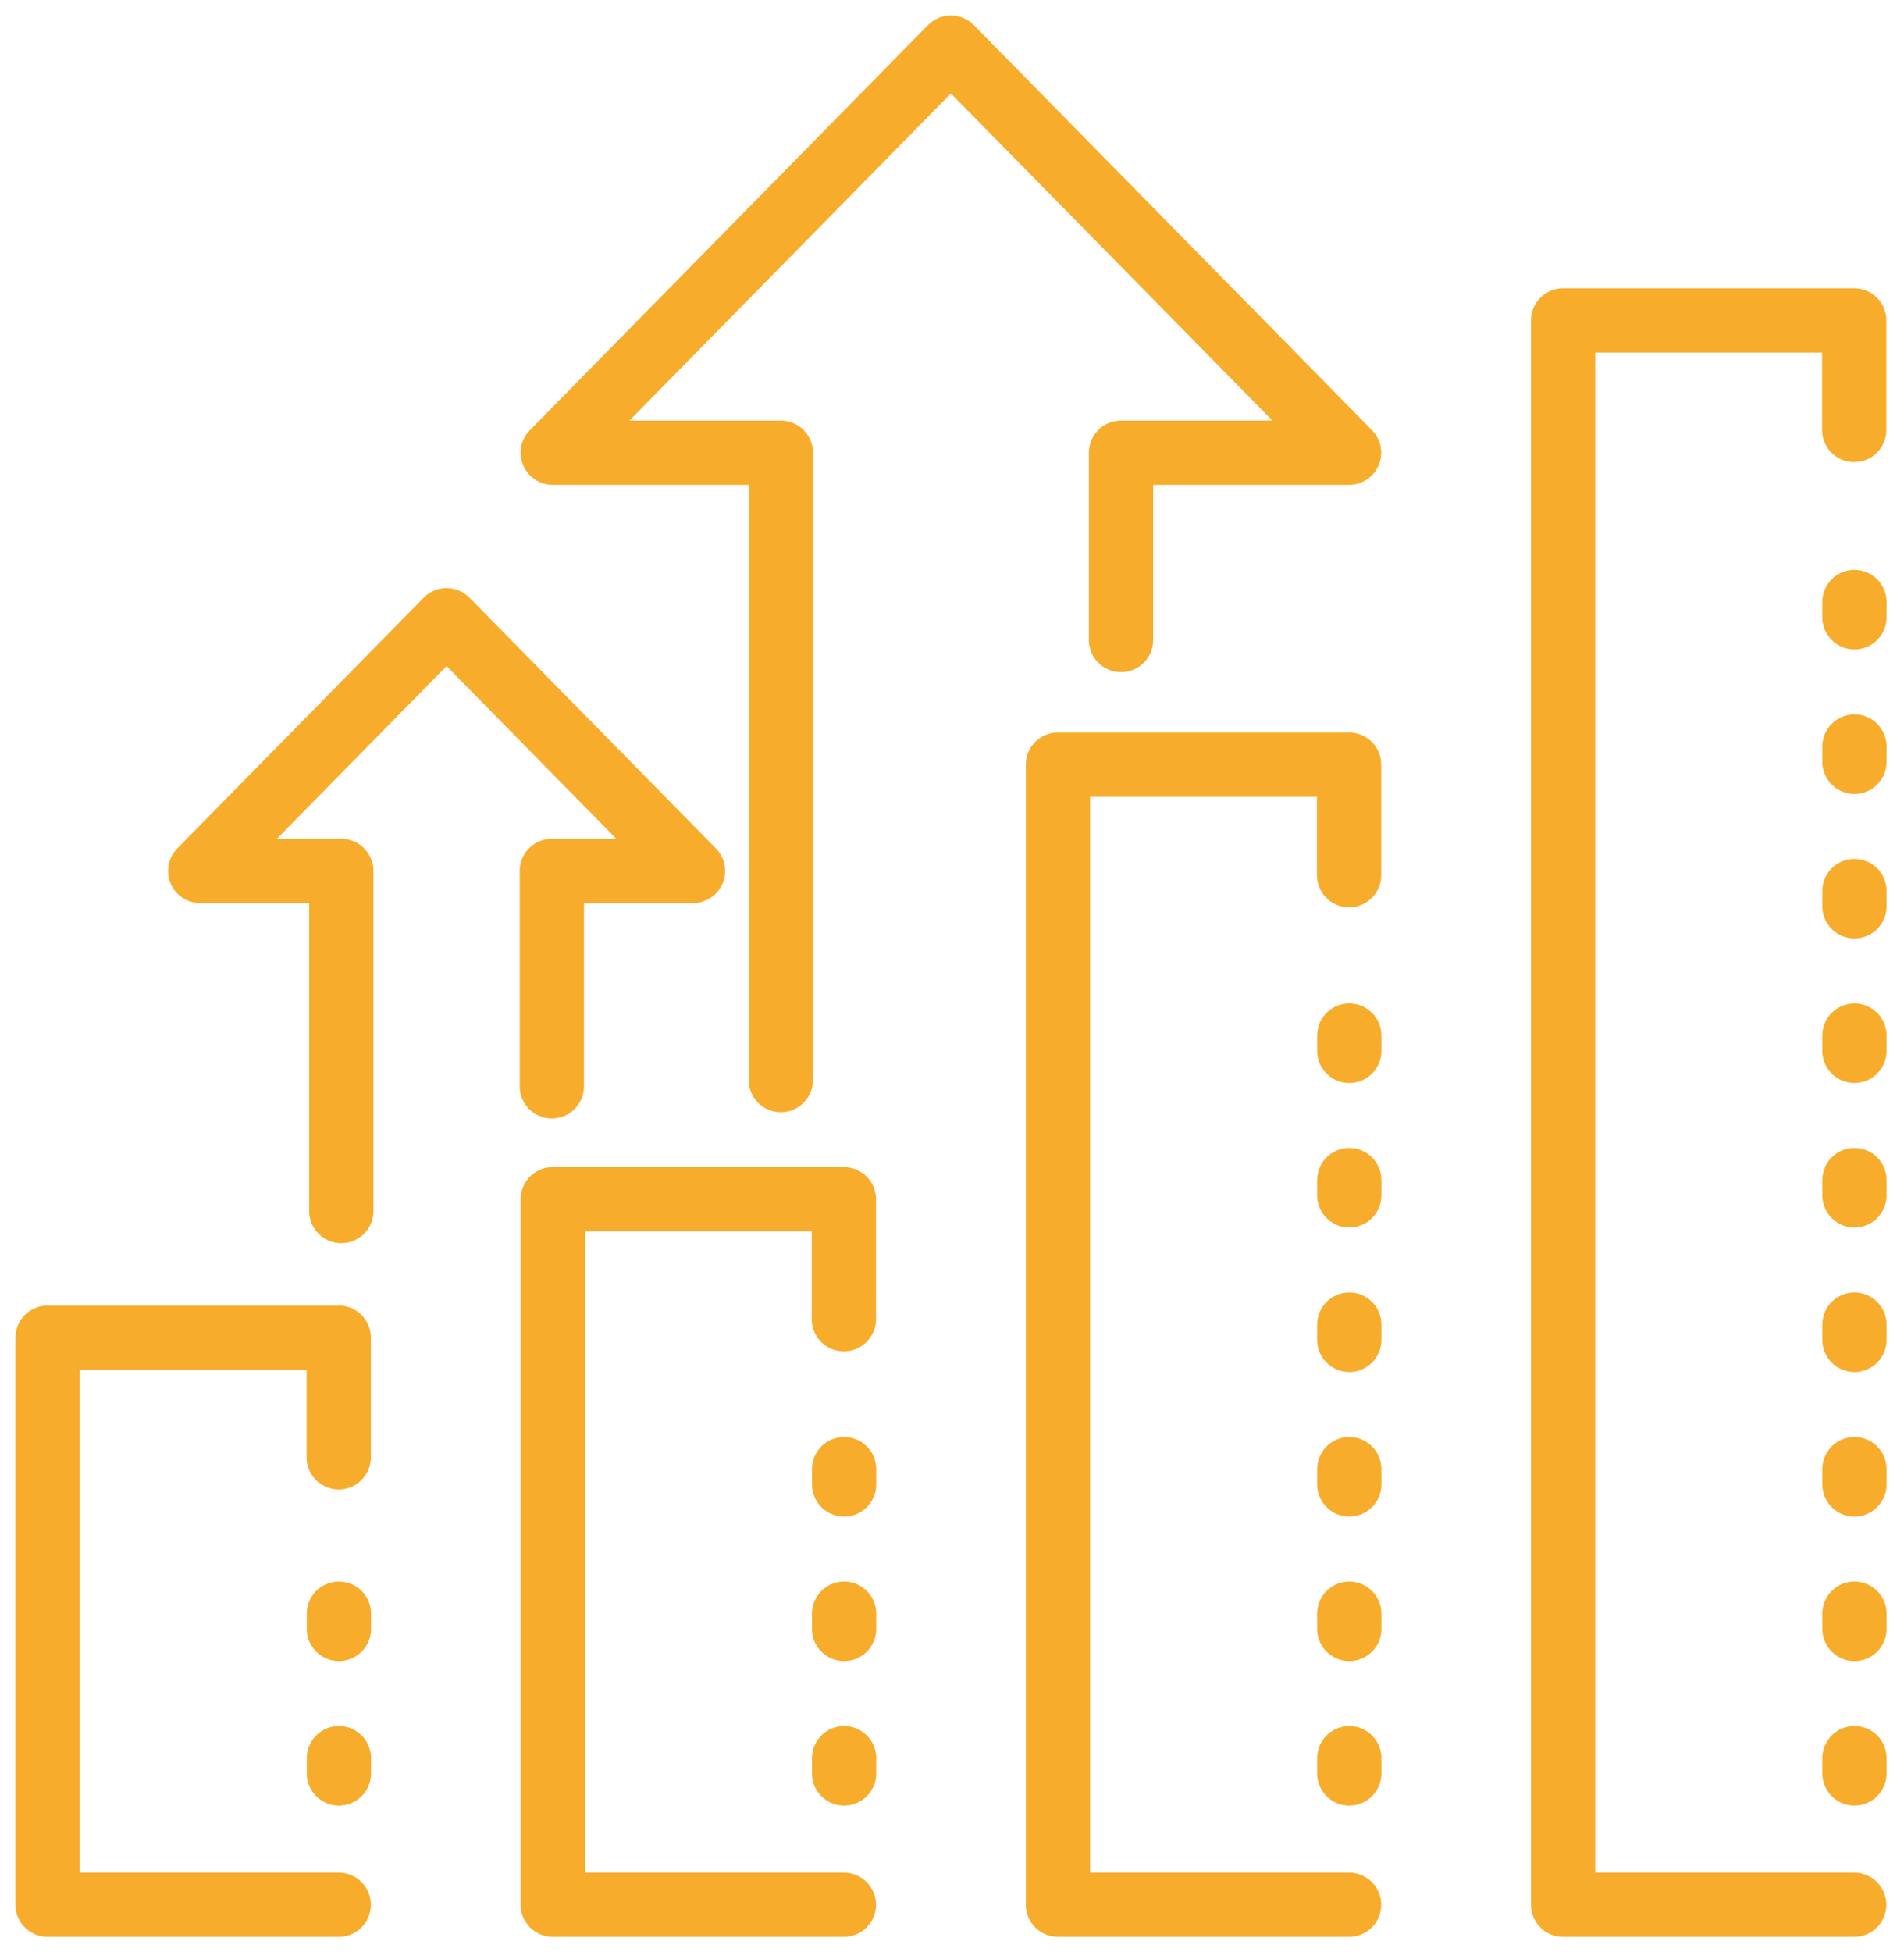 <?xml version="1.0" encoding="UTF-8"?>
<svg width="40px" height="41px" viewBox="0 0 40 41" version="1.1" xmlns="http://www.w3.org/2000/svg" xmlns:xlink="http://www.w3.org/1999/xlink">
    <title>Statistics_ic</title>
    <g id="Design" stroke="none" stroke-width="1" fill="none" fill-rule="evenodd" stroke-linecap="round" stroke-linejoin="round">
        <g id="[LG]-Large-Desktop(1200px-or-more)" transform="translate(-534, -2600)" stroke="#F8AC2C" stroke-width="1.35">
            <g id="Features" transform="translate(0, 2136)">
                <g id="LIST" transform="translate(158, 211)">
                    <g id="1-copy-4" transform="translate(376, 254)">
                        <g id="Statistics_ic" transform="translate(1, 0)">
                            <g id="Group-9" transform="translate(0, 5.729)">
                                <polyline id="Stroke-1" points="6.116 33.271 0 33.271 0 21.362 6.116 21.362 6.116 23.875"></polyline>
                                <polyline id="Stroke-3" points="16.728 33.271 10.613 33.271 10.613 18.455 16.728 18.455 16.728 20.975"></polyline>
                                <polyline id="Stroke-5" points="27.342 33.271 21.226 33.271 21.226 9.328 27.342 9.328 27.342 11.65"></polyline>
                                <polyline id="Stroke-7" points="37.954 33.271 31.838 33.271 31.838 0 37.954 0 37.954 2.301"></polyline>
                            </g>
                            <path d="M6.12,36.243 L6.12,33.873 L6.12,32.054" id="Stroke-10" stroke-dasharray="0.321,2.714"></path>
                            <path d="M16.733,36.243 L16.733,31.163 L16.733,28.595" id="Stroke-11" stroke-dasharray="0.321,2.714"></path>
                            <path d="M27.346,36.243 L27.346,27.305 L27.346,19.468" id="Stroke-12" stroke-dasharray="0.321,2.714"></path>
                            <g id="Group-17" transform="translate(10.613, 0)">
                                <path d="M27.346,36.243 L27.346,19.297 L27.346,9.589" id="Stroke-13" stroke-dasharray="0.321,2.714"></path>
                                <polyline id="Stroke-15" points="11.938 12.44 11.938 8.507 16.729 8.507 8.364 0 0 8.507 4.791 8.507 4.791 21.681"></polyline>
                            </g>
                            <polyline id="Stroke-18" points="10.593 21.813 10.593 17.29 13.558 17.29 8.382 12.025 3.206 17.29 6.17 17.29 6.17 24.432"></polyline>
                        </g>
                    </g>
                </g>
            </g>
        </g>
    </g>
</svg>